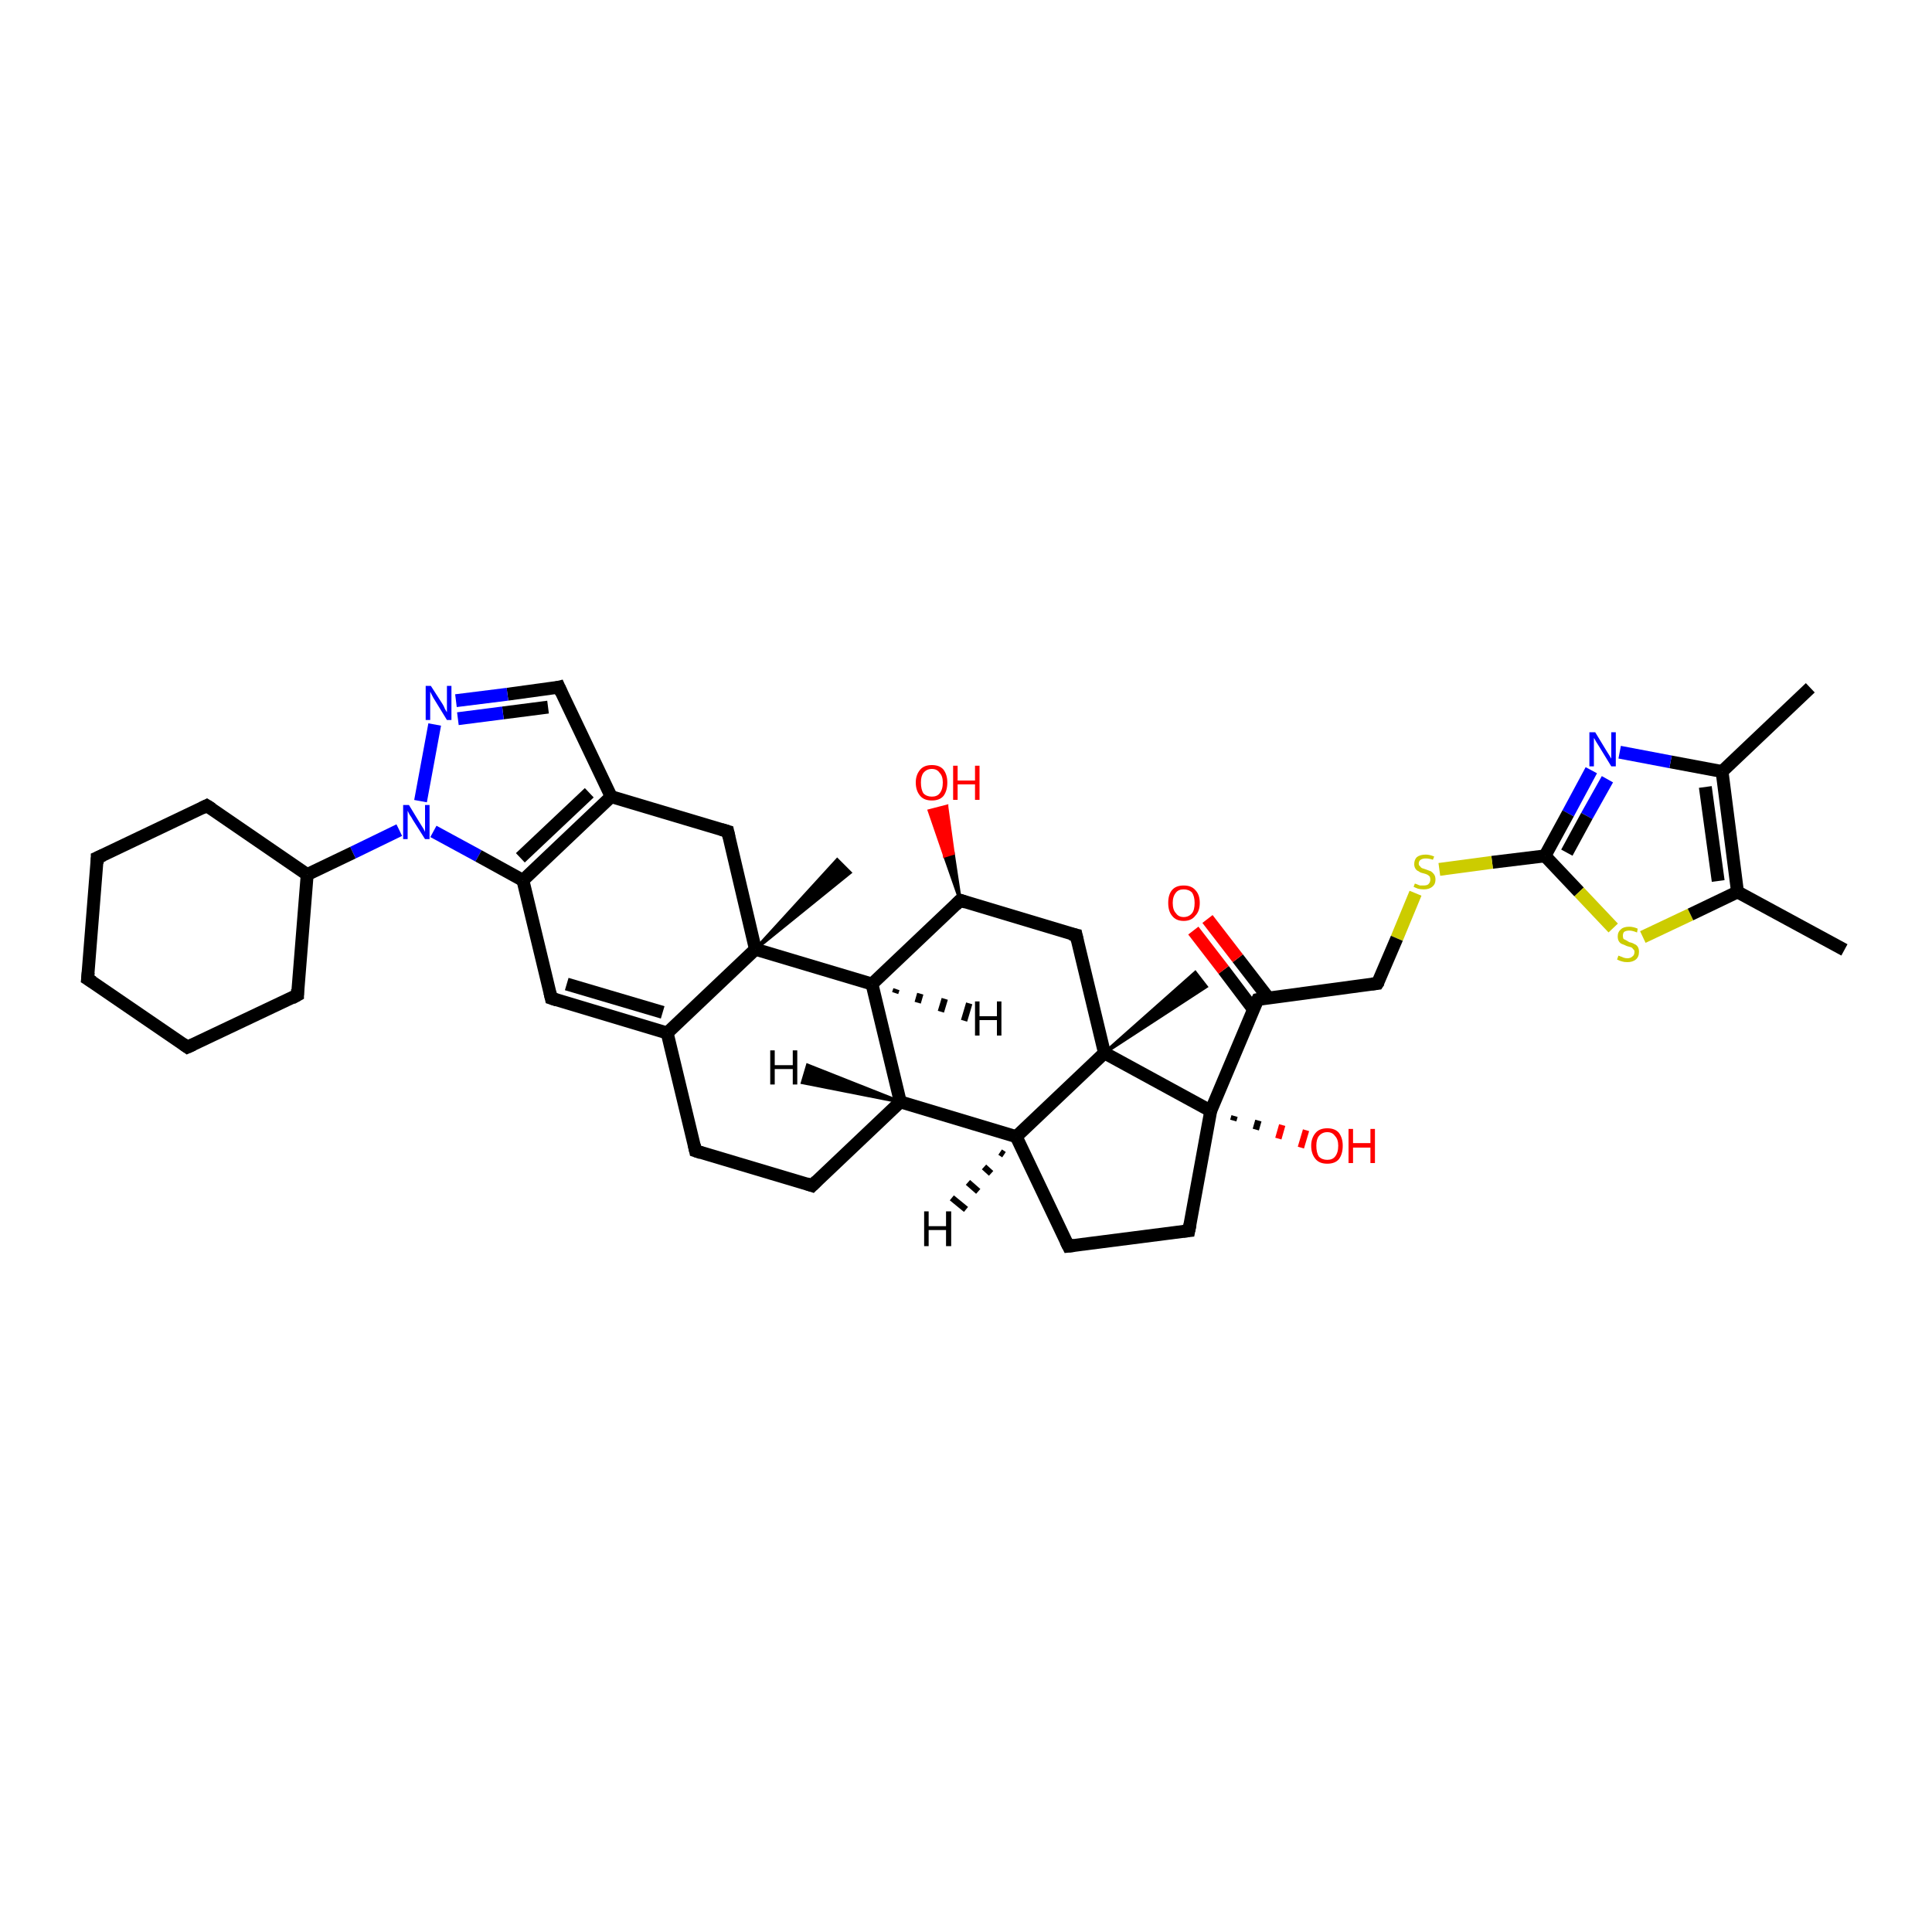 <?xml version='1.0' encoding='iso-8859-1'?>
<svg version='1.1' baseProfile='full'
              xmlns='http://www.w3.org/2000/svg'
                      xmlns:rdkit='http://www.rdkit.org/xml'
                      xmlns:xlink='http://www.w3.org/1999/xlink'
                  xml:space='preserve'
width='300px' height='300px' viewBox='0 0 300 300'>
<!-- END OF HEADER -->
<rect style='opacity:1.0;fill:#FFFFFF;stroke:none' width='300.0' height='300.0' x='0.0' y='0.0'> </rect>
<path class='bond-0 atom-0 atom-1' d='M 281.1,106.8 L 267.4,119.8' style='fill:none;fill-rule:evenodd;stroke:#000000;stroke-width:2.0px;stroke-linecap:butt;stroke-linejoin:miter;stroke-opacity:1' />
<path class='bond-1 atom-1 atom-2' d='M 267.4,119.8 L 259.4,118.3' style='fill:none;fill-rule:evenodd;stroke:#000000;stroke-width:2.0px;stroke-linecap:butt;stroke-linejoin:miter;stroke-opacity:1' />
<path class='bond-1 atom-1 atom-2' d='M 259.4,118.3 L 251.5,116.8' style='fill:none;fill-rule:evenodd;stroke:#0000FF;stroke-width:2.0px;stroke-linecap:butt;stroke-linejoin:miter;stroke-opacity:1' />
<path class='bond-2 atom-2 atom-3' d='M 247.1,119.6 L 243.5,126.3' style='fill:none;fill-rule:evenodd;stroke:#0000FF;stroke-width:2.0px;stroke-linecap:butt;stroke-linejoin:miter;stroke-opacity:1' />
<path class='bond-2 atom-2 atom-3' d='M 243.5,126.3 L 239.9,132.9' style='fill:none;fill-rule:evenodd;stroke:#000000;stroke-width:2.0px;stroke-linecap:butt;stroke-linejoin:miter;stroke-opacity:1' />
<path class='bond-2 atom-2 atom-3' d='M 249.6,121.0 L 246.4,126.7' style='fill:none;fill-rule:evenodd;stroke:#0000FF;stroke-width:2.0px;stroke-linecap:butt;stroke-linejoin:miter;stroke-opacity:1' />
<path class='bond-2 atom-2 atom-3' d='M 246.4,126.7 L 243.3,132.4' style='fill:none;fill-rule:evenodd;stroke:#000000;stroke-width:2.0px;stroke-linecap:butt;stroke-linejoin:miter;stroke-opacity:1' />
<path class='bond-3 atom-3 atom-4' d='M 239.9,132.9 L 231.7,133.9' style='fill:none;fill-rule:evenodd;stroke:#000000;stroke-width:2.0px;stroke-linecap:butt;stroke-linejoin:miter;stroke-opacity:1' />
<path class='bond-3 atom-3 atom-4' d='M 231.7,133.9 L 223.5,135.0' style='fill:none;fill-rule:evenodd;stroke:#CCCC00;stroke-width:2.0px;stroke-linecap:butt;stroke-linejoin:miter;stroke-opacity:1' />
<path class='bond-4 atom-4 atom-5' d='M 219.8,138.7 L 216.9,145.7' style='fill:none;fill-rule:evenodd;stroke:#CCCC00;stroke-width:2.0px;stroke-linecap:butt;stroke-linejoin:miter;stroke-opacity:1' />
<path class='bond-4 atom-4 atom-5' d='M 216.9,145.7 L 213.9,152.7' style='fill:none;fill-rule:evenodd;stroke:#000000;stroke-width:2.0px;stroke-linecap:butt;stroke-linejoin:miter;stroke-opacity:1' />
<path class='bond-5 atom-5 atom-6' d='M 213.9,152.7 L 195.3,155.2' style='fill:none;fill-rule:evenodd;stroke:#000000;stroke-width:2.0px;stroke-linecap:butt;stroke-linejoin:miter;stroke-opacity:1' />
<path class='bond-6 atom-6 atom-7' d='M 196.9,154.9 L 192.2,148.8' style='fill:none;fill-rule:evenodd;stroke:#000000;stroke-width:2.0px;stroke-linecap:butt;stroke-linejoin:miter;stroke-opacity:1' />
<path class='bond-6 atom-6 atom-7' d='M 192.2,148.8 L 187.5,142.7' style='fill:none;fill-rule:evenodd;stroke:#FF0000;stroke-width:2.0px;stroke-linecap:butt;stroke-linejoin:miter;stroke-opacity:1' />
<path class='bond-6 atom-6 atom-7' d='M 194.6,156.7 L 190.0,150.6' style='fill:none;fill-rule:evenodd;stroke:#000000;stroke-width:2.0px;stroke-linecap:butt;stroke-linejoin:miter;stroke-opacity:1' />
<path class='bond-6 atom-6 atom-7' d='M 190.0,150.6 L 185.3,144.5' style='fill:none;fill-rule:evenodd;stroke:#FF0000;stroke-width:2.0px;stroke-linecap:butt;stroke-linejoin:miter;stroke-opacity:1' />
<path class='bond-7 atom-6 atom-8' d='M 195.3,155.2 L 188.0,172.5' style='fill:none;fill-rule:evenodd;stroke:#000000;stroke-width:2.0px;stroke-linecap:butt;stroke-linejoin:miter;stroke-opacity:1' />
<path class='bond-8 atom-8 atom-9' d='M 191.7,173.3 L 191.5,174.0' style='fill:none;fill-rule:evenodd;stroke:#000000;stroke-width:1.0px;stroke-linecap:butt;stroke-linejoin:miter;stroke-opacity:1' />
<path class='bond-8 atom-8 atom-9' d='M 195.4,174.0 L 195.0,175.4' style='fill:none;fill-rule:evenodd;stroke:#000000;stroke-width:1.0px;stroke-linecap:butt;stroke-linejoin:miter;stroke-opacity:1' />
<path class='bond-8 atom-8 atom-9' d='M 199.1,174.7 L 198.5,176.8' style='fill:none;fill-rule:evenodd;stroke:#FF0000;stroke-width:1.0px;stroke-linecap:butt;stroke-linejoin:miter;stroke-opacity:1' />
<path class='bond-8 atom-8 atom-9' d='M 202.8,175.5 L 202.0,178.2' style='fill:none;fill-rule:evenodd;stroke:#FF0000;stroke-width:1.0px;stroke-linecap:butt;stroke-linejoin:miter;stroke-opacity:1' />
<path class='bond-9 atom-8 atom-10' d='M 188.0,172.5 L 184.6,191.1' style='fill:none;fill-rule:evenodd;stroke:#000000;stroke-width:2.0px;stroke-linecap:butt;stroke-linejoin:miter;stroke-opacity:1' />
<path class='bond-10 atom-10 atom-11' d='M 184.6,191.1 L 165.9,193.5' style='fill:none;fill-rule:evenodd;stroke:#000000;stroke-width:2.0px;stroke-linecap:butt;stroke-linejoin:miter;stroke-opacity:1' />
<path class='bond-11 atom-11 atom-12' d='M 165.9,193.5 L 157.8,176.5' style='fill:none;fill-rule:evenodd;stroke:#000000;stroke-width:2.0px;stroke-linecap:butt;stroke-linejoin:miter;stroke-opacity:1' />
<path class='bond-12 atom-12 atom-13' d='M 157.8,176.5 L 139.8,171.1' style='fill:none;fill-rule:evenodd;stroke:#000000;stroke-width:2.0px;stroke-linecap:butt;stroke-linejoin:miter;stroke-opacity:1' />
<path class='bond-13 atom-13 atom-14' d='M 139.8,171.1 L 126.1,184.1' style='fill:none;fill-rule:evenodd;stroke:#000000;stroke-width:2.0px;stroke-linecap:butt;stroke-linejoin:miter;stroke-opacity:1' />
<path class='bond-14 atom-14 atom-15' d='M 126.1,184.1 L 108.0,178.7' style='fill:none;fill-rule:evenodd;stroke:#000000;stroke-width:2.0px;stroke-linecap:butt;stroke-linejoin:miter;stroke-opacity:1' />
<path class='bond-15 atom-15 atom-16' d='M 108.0,178.7 L 103.6,160.4' style='fill:none;fill-rule:evenodd;stroke:#000000;stroke-width:2.0px;stroke-linecap:butt;stroke-linejoin:miter;stroke-opacity:1' />
<path class='bond-16 atom-16 atom-17' d='M 103.6,160.4 L 85.6,155.0' style='fill:none;fill-rule:evenodd;stroke:#000000;stroke-width:2.0px;stroke-linecap:butt;stroke-linejoin:miter;stroke-opacity:1' />
<path class='bond-16 atom-16 atom-17' d='M 102.9,157.2 L 88.0,152.8' style='fill:none;fill-rule:evenodd;stroke:#000000;stroke-width:2.0px;stroke-linecap:butt;stroke-linejoin:miter;stroke-opacity:1' />
<path class='bond-17 atom-17 atom-18' d='M 85.6,155.0 L 81.2,136.7' style='fill:none;fill-rule:evenodd;stroke:#000000;stroke-width:2.0px;stroke-linecap:butt;stroke-linejoin:miter;stroke-opacity:1' />
<path class='bond-18 atom-18 atom-19' d='M 81.2,136.7 L 94.9,123.7' style='fill:none;fill-rule:evenodd;stroke:#000000;stroke-width:2.0px;stroke-linecap:butt;stroke-linejoin:miter;stroke-opacity:1' />
<path class='bond-18 atom-18 atom-19' d='M 80.8,133.2 L 91.5,123.1' style='fill:none;fill-rule:evenodd;stroke:#000000;stroke-width:2.0px;stroke-linecap:butt;stroke-linejoin:miter;stroke-opacity:1' />
<path class='bond-19 atom-19 atom-20' d='M 94.9,123.7 L 113.0,129.1' style='fill:none;fill-rule:evenodd;stroke:#000000;stroke-width:2.0px;stroke-linecap:butt;stroke-linejoin:miter;stroke-opacity:1' />
<path class='bond-20 atom-20 atom-21' d='M 113.0,129.1 L 117.3,147.4' style='fill:none;fill-rule:evenodd;stroke:#000000;stroke-width:2.0px;stroke-linecap:butt;stroke-linejoin:miter;stroke-opacity:1' />
<path class='bond-21 atom-21 atom-22' d='M 117.3,147.4 L 130.0,133.5 L 132.0,135.5 Z' style='fill:#000000;fill-rule:evenodd;fill-opacity:1;stroke:#000000;stroke-width:0.5px;stroke-linecap:butt;stroke-linejoin:miter;stroke-opacity:1;' />
<path class='bond-22 atom-21 atom-23' d='M 117.3,147.4 L 135.4,152.8' style='fill:none;fill-rule:evenodd;stroke:#000000;stroke-width:2.0px;stroke-linecap:butt;stroke-linejoin:miter;stroke-opacity:1' />
<path class='bond-23 atom-23 atom-24' d='M 135.4,152.8 L 149.1,139.8' style='fill:none;fill-rule:evenodd;stroke:#000000;stroke-width:2.0px;stroke-linecap:butt;stroke-linejoin:miter;stroke-opacity:1' />
<path class='bond-24 atom-24 atom-25' d='M 149.1,139.8 L 146.7,132.9 L 148.0,132.5 Z' style='fill:#000000;fill-rule:evenodd;fill-opacity:1;stroke:#000000;stroke-width:0.5px;stroke-linecap:butt;stroke-linejoin:miter;stroke-opacity:1;' />
<path class='bond-24 atom-24 atom-25' d='M 146.7,132.9 L 147.0,125.2 L 144.3,125.9 Z' style='fill:#FF0000;fill-rule:evenodd;fill-opacity:1;stroke:#FF0000;stroke-width:0.5px;stroke-linecap:butt;stroke-linejoin:miter;stroke-opacity:1;' />
<path class='bond-24 atom-24 atom-25' d='M 146.7,132.9 L 148.0,132.5 L 147.0,125.2 Z' style='fill:#FF0000;fill-rule:evenodd;fill-opacity:1;stroke:#FF0000;stroke-width:0.5px;stroke-linecap:butt;stroke-linejoin:miter;stroke-opacity:1;' />
<path class='bond-25 atom-24 atom-26' d='M 149.1,139.8 L 167.1,145.2' style='fill:none;fill-rule:evenodd;stroke:#000000;stroke-width:2.0px;stroke-linecap:butt;stroke-linejoin:miter;stroke-opacity:1' />
<path class='bond-26 atom-26 atom-27' d='M 167.1,145.2 L 171.5,163.5' style='fill:none;fill-rule:evenodd;stroke:#000000;stroke-width:2.0px;stroke-linecap:butt;stroke-linejoin:miter;stroke-opacity:1' />
<path class='bond-27 atom-27 atom-28' d='M 171.5,163.5 L 185.6,151.0 L 187.3,153.2 Z' style='fill:#000000;fill-rule:evenodd;fill-opacity:1;stroke:#000000;stroke-width:0.5px;stroke-linecap:butt;stroke-linejoin:miter;stroke-opacity:1;' />
<path class='bond-28 atom-19 atom-29' d='M 94.9,123.7 L 86.8,106.7' style='fill:none;fill-rule:evenodd;stroke:#000000;stroke-width:2.0px;stroke-linecap:butt;stroke-linejoin:miter;stroke-opacity:1' />
<path class='bond-29 atom-29 atom-30' d='M 86.8,106.7 L 78.8,107.8' style='fill:none;fill-rule:evenodd;stroke:#000000;stroke-width:2.0px;stroke-linecap:butt;stroke-linejoin:miter;stroke-opacity:1' />
<path class='bond-29 atom-29 atom-30' d='M 78.8,107.8 L 70.8,108.8' style='fill:none;fill-rule:evenodd;stroke:#0000FF;stroke-width:2.0px;stroke-linecap:butt;stroke-linejoin:miter;stroke-opacity:1' />
<path class='bond-29 atom-29 atom-30' d='M 85.1,109.8 L 78.1,110.7' style='fill:none;fill-rule:evenodd;stroke:#000000;stroke-width:2.0px;stroke-linecap:butt;stroke-linejoin:miter;stroke-opacity:1' />
<path class='bond-29 atom-29 atom-30' d='M 78.1,110.7 L 71.1,111.6' style='fill:none;fill-rule:evenodd;stroke:#0000FF;stroke-width:2.0px;stroke-linecap:butt;stroke-linejoin:miter;stroke-opacity:1' />
<path class='bond-30 atom-30 atom-31' d='M 67.5,112.5 L 65.3,124.4' style='fill:none;fill-rule:evenodd;stroke:#0000FF;stroke-width:2.0px;stroke-linecap:butt;stroke-linejoin:miter;stroke-opacity:1' />
<path class='bond-31 atom-31 atom-32' d='M 62.0,128.9 L 54.8,132.4' style='fill:none;fill-rule:evenodd;stroke:#0000FF;stroke-width:2.0px;stroke-linecap:butt;stroke-linejoin:miter;stroke-opacity:1' />
<path class='bond-31 atom-31 atom-32' d='M 54.8,132.4 L 47.7,135.8' style='fill:none;fill-rule:evenodd;stroke:#000000;stroke-width:2.0px;stroke-linecap:butt;stroke-linejoin:miter;stroke-opacity:1' />
<path class='bond-32 atom-32 atom-33' d='M 47.7,135.8 L 32.1,125.1' style='fill:none;fill-rule:evenodd;stroke:#000000;stroke-width:2.0px;stroke-linecap:butt;stroke-linejoin:miter;stroke-opacity:1' />
<path class='bond-33 atom-33 atom-34' d='M 32.1,125.1 L 15.1,133.2' style='fill:none;fill-rule:evenodd;stroke:#000000;stroke-width:2.0px;stroke-linecap:butt;stroke-linejoin:miter;stroke-opacity:1' />
<path class='bond-34 atom-34 atom-35' d='M 15.1,133.2 L 13.6,152.0' style='fill:none;fill-rule:evenodd;stroke:#000000;stroke-width:2.0px;stroke-linecap:butt;stroke-linejoin:miter;stroke-opacity:1' />
<path class='bond-35 atom-35 atom-36' d='M 13.6,152.0 L 29.1,162.6' style='fill:none;fill-rule:evenodd;stroke:#000000;stroke-width:2.0px;stroke-linecap:butt;stroke-linejoin:miter;stroke-opacity:1' />
<path class='bond-36 atom-36 atom-37' d='M 29.1,162.6 L 46.2,154.5' style='fill:none;fill-rule:evenodd;stroke:#000000;stroke-width:2.0px;stroke-linecap:butt;stroke-linejoin:miter;stroke-opacity:1' />
<path class='bond-37 atom-3 atom-38' d='M 239.9,132.9 L 245.2,138.5' style='fill:none;fill-rule:evenodd;stroke:#000000;stroke-width:2.0px;stroke-linecap:butt;stroke-linejoin:miter;stroke-opacity:1' />
<path class='bond-37 atom-3 atom-38' d='M 245.2,138.5 L 250.5,144.1' style='fill:none;fill-rule:evenodd;stroke:#CCCC00;stroke-width:2.0px;stroke-linecap:butt;stroke-linejoin:miter;stroke-opacity:1' />
<path class='bond-38 atom-38 atom-39' d='M 255.1,145.5 L 262.5,142.0' style='fill:none;fill-rule:evenodd;stroke:#CCCC00;stroke-width:2.0px;stroke-linecap:butt;stroke-linejoin:miter;stroke-opacity:1' />
<path class='bond-38 atom-38 atom-39' d='M 262.5,142.0 L 269.8,138.5' style='fill:none;fill-rule:evenodd;stroke:#000000;stroke-width:2.0px;stroke-linecap:butt;stroke-linejoin:miter;stroke-opacity:1' />
<path class='bond-39 atom-39 atom-40' d='M 269.8,138.5 L 286.4,147.5' style='fill:none;fill-rule:evenodd;stroke:#000000;stroke-width:2.0px;stroke-linecap:butt;stroke-linejoin:miter;stroke-opacity:1' />
<path class='bond-40 atom-39 atom-1' d='M 269.8,138.5 L 267.4,119.8' style='fill:none;fill-rule:evenodd;stroke:#000000;stroke-width:2.0px;stroke-linecap:butt;stroke-linejoin:miter;stroke-opacity:1' />
<path class='bond-40 atom-39 atom-1' d='M 266.8,136.8 L 264.8,122.2' style='fill:none;fill-rule:evenodd;stroke:#000000;stroke-width:2.0px;stroke-linecap:butt;stroke-linejoin:miter;stroke-opacity:1' />
<path class='bond-41 atom-27 atom-8' d='M 171.5,163.5 L 188.0,172.5' style='fill:none;fill-rule:evenodd;stroke:#000000;stroke-width:2.0px;stroke-linecap:butt;stroke-linejoin:miter;stroke-opacity:1' />
<path class='bond-42 atom-37 atom-32' d='M 46.2,154.5 L 47.7,135.8' style='fill:none;fill-rule:evenodd;stroke:#000000;stroke-width:2.0px;stroke-linecap:butt;stroke-linejoin:miter;stroke-opacity:1' />
<path class='bond-43 atom-27 atom-12' d='M 171.5,163.5 L 157.8,176.5' style='fill:none;fill-rule:evenodd;stroke:#000000;stroke-width:2.0px;stroke-linecap:butt;stroke-linejoin:miter;stroke-opacity:1' />
<path class='bond-44 atom-23 atom-13' d='M 135.4,152.8 L 139.8,171.1' style='fill:none;fill-rule:evenodd;stroke:#000000;stroke-width:2.0px;stroke-linecap:butt;stroke-linejoin:miter;stroke-opacity:1' />
<path class='bond-45 atom-21 atom-16' d='M 117.3,147.4 L 103.6,160.4' style='fill:none;fill-rule:evenodd;stroke:#000000;stroke-width:2.0px;stroke-linecap:butt;stroke-linejoin:miter;stroke-opacity:1' />
<path class='bond-46 atom-31 atom-18' d='M 67.3,129.1 L 74.3,132.9' style='fill:none;fill-rule:evenodd;stroke:#0000FF;stroke-width:2.0px;stroke-linecap:butt;stroke-linejoin:miter;stroke-opacity:1' />
<path class='bond-46 atom-31 atom-18' d='M 74.3,132.9 L 81.2,136.7' style='fill:none;fill-rule:evenodd;stroke:#000000;stroke-width:2.0px;stroke-linecap:butt;stroke-linejoin:miter;stroke-opacity:1' />
<path class='bond-47 atom-12 atom-41' d='M 155.9,179.3 L 155.3,178.9' style='fill:none;fill-rule:evenodd;stroke:#000000;stroke-width:1.0px;stroke-linecap:butt;stroke-linejoin:miter;stroke-opacity:1' />
<path class='bond-47 atom-12 atom-41' d='M 153.9,182.2 L 152.8,181.2' style='fill:none;fill-rule:evenodd;stroke:#000000;stroke-width:1.0px;stroke-linecap:butt;stroke-linejoin:miter;stroke-opacity:1' />
<path class='bond-47 atom-12 atom-41' d='M 151.9,185.0 L 150.3,183.6' style='fill:none;fill-rule:evenodd;stroke:#000000;stroke-width:1.0px;stroke-linecap:butt;stroke-linejoin:miter;stroke-opacity:1' />
<path class='bond-47 atom-12 atom-41' d='M 150.0,187.8 L 147.8,186.0' style='fill:none;fill-rule:evenodd;stroke:#000000;stroke-width:1.0px;stroke-linecap:butt;stroke-linejoin:miter;stroke-opacity:1' />
<path class='bond-48 atom-13 atom-42' d='M 139.8,171.1 L 124.6,168.1 L 125.4,165.4 Z' style='fill:#000000;fill-rule:evenodd;fill-opacity:1;stroke:#000000;stroke-width:0.5px;stroke-linecap:butt;stroke-linejoin:miter;stroke-opacity:1;' />
<path class='bond-49 atom-23 atom-43' d='M 139.2,153.6 L 139.0,154.2' style='fill:none;fill-rule:evenodd;stroke:#000000;stroke-width:1.0px;stroke-linecap:butt;stroke-linejoin:miter;stroke-opacity:1' />
<path class='bond-49 atom-23 atom-43' d='M 142.9,154.3 L 142.5,155.7' style='fill:none;fill-rule:evenodd;stroke:#000000;stroke-width:1.0px;stroke-linecap:butt;stroke-linejoin:miter;stroke-opacity:1' />
<path class='bond-49 atom-23 atom-43' d='M 146.7,155.1 L 146.1,157.1' style='fill:none;fill-rule:evenodd;stroke:#000000;stroke-width:1.0px;stroke-linecap:butt;stroke-linejoin:miter;stroke-opacity:1' />
<path class='bond-49 atom-23 atom-43' d='M 150.5,155.8 L 149.7,158.5' style='fill:none;fill-rule:evenodd;stroke:#000000;stroke-width:1.0px;stroke-linecap:butt;stroke-linejoin:miter;stroke-opacity:1' />
<path d='M 214.1,152.4 L 213.9,152.7 L 213.0,152.8' style='fill:none;stroke:#000000;stroke-width:2.0px;stroke-linecap:butt;stroke-linejoin:miter;stroke-opacity:1;' />
<path d='M 196.2,155.0 L 195.3,155.2 L 194.9,156.0' style='fill:none;stroke:#000000;stroke-width:2.0px;stroke-linecap:butt;stroke-linejoin:miter;stroke-opacity:1;' />
<path d='M 184.8,190.1 L 184.6,191.1 L 183.7,191.2' style='fill:none;stroke:#000000;stroke-width:2.0px;stroke-linecap:butt;stroke-linejoin:miter;stroke-opacity:1;' />
<path d='M 166.8,193.4 L 165.9,193.5 L 165.5,192.7' style='fill:none;stroke:#000000;stroke-width:2.0px;stroke-linecap:butt;stroke-linejoin:miter;stroke-opacity:1;' />
<path d='M 126.8,183.4 L 126.1,184.1 L 125.2,183.8' style='fill:none;stroke:#000000;stroke-width:2.0px;stroke-linecap:butt;stroke-linejoin:miter;stroke-opacity:1;' />
<path d='M 108.9,179.0 L 108.0,178.7 L 107.8,177.8' style='fill:none;stroke:#000000;stroke-width:2.0px;stroke-linecap:butt;stroke-linejoin:miter;stroke-opacity:1;' />
<path d='M 86.5,155.3 L 85.6,155.0 L 85.4,154.1' style='fill:none;stroke:#000000;stroke-width:2.0px;stroke-linecap:butt;stroke-linejoin:miter;stroke-opacity:1;' />
<path d='M 112.0,128.8 L 113.0,129.1 L 113.2,130.0' style='fill:none;stroke:#000000;stroke-width:2.0px;stroke-linecap:butt;stroke-linejoin:miter;stroke-opacity:1;' />
<path d='M 148.4,140.5 L 149.1,139.8 L 150.0,140.1' style='fill:none;stroke:#000000;stroke-width:2.0px;stroke-linecap:butt;stroke-linejoin:miter;stroke-opacity:1;' />
<path d='M 166.2,145.0 L 167.1,145.2 L 167.3,146.1' style='fill:none;stroke:#000000;stroke-width:2.0px;stroke-linecap:butt;stroke-linejoin:miter;stroke-opacity:1;' />
<path d='M 87.2,107.6 L 86.8,106.7 L 86.4,106.8' style='fill:none;stroke:#000000;stroke-width:2.0px;stroke-linecap:butt;stroke-linejoin:miter;stroke-opacity:1;' />
<path d='M 32.9,125.6 L 32.1,125.1 L 31.3,125.5' style='fill:none;stroke:#000000;stroke-width:2.0px;stroke-linecap:butt;stroke-linejoin:miter;stroke-opacity:1;' />
<path d='M 16.0,132.8 L 15.1,133.2 L 15.1,134.1' style='fill:none;stroke:#000000;stroke-width:2.0px;stroke-linecap:butt;stroke-linejoin:miter;stroke-opacity:1;' />
<path d='M 13.7,151.0 L 13.6,152.0 L 14.4,152.5' style='fill:none;stroke:#000000;stroke-width:2.0px;stroke-linecap:butt;stroke-linejoin:miter;stroke-opacity:1;' />
<path d='M 28.4,162.1 L 29.1,162.6 L 30.0,162.2' style='fill:none;stroke:#000000;stroke-width:2.0px;stroke-linecap:butt;stroke-linejoin:miter;stroke-opacity:1;' />
<path d='M 45.3,155.0 L 46.2,154.5 L 46.2,153.6' style='fill:none;stroke:#000000;stroke-width:2.0px;stroke-linecap:butt;stroke-linejoin:miter;stroke-opacity:1;' />
<path class='atom-2' d='M 247.7 113.7
L 249.4 116.5
Q 249.6 116.8, 249.9 117.3
Q 250.2 117.8, 250.2 117.8
L 250.2 113.7
L 250.9 113.7
L 250.9 119.0
L 250.2 119.0
L 248.3 115.9
Q 248.1 115.6, 247.8 115.1
Q 247.6 114.7, 247.5 114.6
L 247.5 119.0
L 246.8 119.0
L 246.8 113.7
L 247.7 113.7
' fill='#0000FF'/>
<path class='atom-4' d='M 219.7 137.2
Q 219.7 137.2, 220.0 137.3
Q 220.2 137.4, 220.5 137.5
Q 220.8 137.5, 221.0 137.5
Q 221.6 137.5, 221.8 137.3
Q 222.1 137.0, 222.1 136.6
Q 222.1 136.3, 222.0 136.1
Q 221.8 135.9, 221.6 135.8
Q 221.4 135.7, 221.0 135.6
Q 220.5 135.5, 220.3 135.3
Q 220.0 135.2, 219.8 134.9
Q 219.6 134.6, 219.6 134.2
Q 219.6 133.5, 220.0 133.1
Q 220.5 132.7, 221.4 132.7
Q 222.0 132.7, 222.7 133.0
L 222.5 133.5
Q 221.9 133.3, 221.4 133.3
Q 220.9 133.3, 220.6 133.5
Q 220.3 133.7, 220.3 134.1
Q 220.3 134.4, 220.5 134.5
Q 220.6 134.7, 220.8 134.8
Q 221.1 134.9, 221.4 135.0
Q 221.9 135.2, 222.2 135.3
Q 222.5 135.5, 222.7 135.8
Q 222.9 136.1, 222.9 136.6
Q 222.9 137.3, 222.4 137.7
Q 221.9 138.1, 221.1 138.1
Q 220.6 138.1, 220.2 138.0
Q 219.9 137.9, 219.5 137.7
L 219.7 137.2
' fill='#CCCC00'/>
<path class='atom-7' d='M 181.4 140.2
Q 181.4 138.9, 182.0 138.2
Q 182.6 137.5, 183.8 137.5
Q 185.0 137.5, 185.6 138.2
Q 186.3 138.9, 186.3 140.2
Q 186.3 141.5, 185.6 142.2
Q 185.0 143.0, 183.8 143.0
Q 182.6 143.0, 182.0 142.2
Q 181.4 141.5, 181.4 140.2
M 183.8 142.4
Q 184.6 142.4, 185.1 141.8
Q 185.5 141.3, 185.5 140.2
Q 185.5 139.2, 185.1 138.6
Q 184.6 138.1, 183.8 138.1
Q 183.0 138.1, 182.6 138.6
Q 182.1 139.2, 182.1 140.2
Q 182.1 141.3, 182.6 141.8
Q 183.0 142.4, 183.8 142.4
' fill='#FF0000'/>
<path class='atom-9' d='M 203.6 177.9
Q 203.6 176.7, 204.3 175.9
Q 204.9 175.2, 206.1 175.2
Q 207.3 175.2, 207.9 175.9
Q 208.5 176.7, 208.5 177.9
Q 208.5 179.2, 207.9 180.0
Q 207.3 180.7, 206.1 180.7
Q 204.9 180.7, 204.3 180.0
Q 203.6 179.2, 203.6 177.9
M 206.1 180.1
Q 206.9 180.1, 207.3 179.6
Q 207.8 179.0, 207.8 177.9
Q 207.8 176.9, 207.3 176.4
Q 206.9 175.8, 206.1 175.8
Q 205.3 175.8, 204.8 176.4
Q 204.4 176.9, 204.4 177.9
Q 204.4 179.0, 204.8 179.6
Q 205.3 180.1, 206.1 180.1
' fill='#FF0000'/>
<path class='atom-9' d='M 209.4 175.3
L 210.1 175.3
L 210.1 177.5
L 212.8 177.5
L 212.8 175.3
L 213.5 175.3
L 213.5 180.6
L 212.8 180.6
L 212.8 178.2
L 210.1 178.2
L 210.1 180.6
L 209.4 180.6
L 209.4 175.3
' fill='#FF0000'/>
<path class='atom-25' d='M 142.2 121.5
Q 142.2 120.3, 142.9 119.5
Q 143.5 118.8, 144.7 118.8
Q 145.9 118.8, 146.5 119.5
Q 147.1 120.3, 147.1 121.5
Q 147.1 122.8, 146.5 123.6
Q 145.9 124.3, 144.7 124.3
Q 143.5 124.3, 142.9 123.6
Q 142.2 122.8, 142.2 121.5
M 144.7 123.7
Q 145.5 123.7, 145.9 123.2
Q 146.4 122.6, 146.4 121.5
Q 146.4 120.5, 145.9 120.0
Q 145.5 119.4, 144.7 119.4
Q 143.9 119.4, 143.4 120.0
Q 143.0 120.5, 143.0 121.5
Q 143.0 122.6, 143.4 123.2
Q 143.9 123.7, 144.7 123.7
' fill='#FF0000'/>
<path class='atom-25' d='M 148.0 118.9
L 148.7 118.9
L 148.7 121.2
L 151.4 121.2
L 151.4 118.9
L 152.1 118.9
L 152.1 124.2
L 151.4 124.2
L 151.4 121.8
L 148.7 121.8
L 148.7 124.2
L 148.0 124.2
L 148.0 118.9
' fill='#FF0000'/>
<path class='atom-30' d='M 66.9 106.5
L 68.7 109.3
Q 68.9 109.6, 69.1 110.1
Q 69.4 110.6, 69.4 110.6
L 69.4 106.5
L 70.1 106.5
L 70.1 111.8
L 69.4 111.8
L 67.5 108.7
Q 67.3 108.4, 67.1 108.0
Q 66.9 107.6, 66.8 107.4
L 66.8 111.8
L 66.1 111.8
L 66.1 106.5
L 66.9 106.5
' fill='#0000FF'/>
<path class='atom-31' d='M 63.5 125.0
L 65.2 127.8
Q 65.4 128.1, 65.7 128.6
Q 66.0 129.1, 66.0 129.2
L 66.0 125.0
L 66.7 125.0
L 66.7 130.3
L 66.0 130.3
L 64.1 127.3
Q 63.9 126.9, 63.6 126.5
Q 63.4 126.1, 63.3 125.9
L 63.3 130.3
L 62.6 130.3
L 62.6 125.0
L 63.5 125.0
' fill='#0000FF'/>
<path class='atom-38' d='M 251.3 148.4
Q 251.4 148.4, 251.6 148.5
Q 251.9 148.6, 252.1 148.7
Q 252.4 148.8, 252.7 148.8
Q 253.2 148.8, 253.5 148.5
Q 253.8 148.3, 253.8 147.8
Q 253.8 147.5, 253.6 147.4
Q 253.5 147.2, 253.3 147.1
Q 253.0 147.0, 252.6 146.9
Q 252.2 146.7, 251.9 146.6
Q 251.6 146.5, 251.4 146.2
Q 251.2 145.9, 251.2 145.4
Q 251.2 144.7, 251.7 144.3
Q 252.1 143.9, 253.0 143.9
Q 253.6 143.9, 254.3 144.2
L 254.2 144.8
Q 253.5 144.5, 253.0 144.5
Q 252.5 144.5, 252.2 144.7
Q 252.0 144.9, 252.0 145.3
Q 252.0 145.6, 252.1 145.8
Q 252.3 145.9, 252.5 146.0
Q 252.7 146.1, 253.0 146.3
Q 253.5 146.4, 253.8 146.6
Q 254.1 146.7, 254.3 147.0
Q 254.5 147.3, 254.5 147.8
Q 254.5 148.6, 254.0 149.0
Q 253.5 149.4, 252.7 149.4
Q 252.2 149.4, 251.9 149.3
Q 251.5 149.2, 251.1 149.0
L 251.3 148.4
' fill='#CCCC00'/>
<path class='atom-41' d='M 143.5 188.1
L 144.2 188.1
L 144.2 190.4
L 146.9 190.4
L 146.9 188.1
L 147.7 188.1
L 147.7 193.5
L 146.9 193.5
L 146.9 191.0
L 144.2 191.0
L 144.2 193.5
L 143.5 193.5
L 143.5 188.1
' fill='#000000'/>
<path class='atom-42' d='M 119.6 163.1
L 120.3 163.1
L 120.3 165.4
L 123.1 165.4
L 123.1 163.1
L 123.8 163.1
L 123.8 168.4
L 123.1 168.4
L 123.1 166.0
L 120.3 166.0
L 120.3 168.4
L 119.6 168.4
L 119.6 163.1
' fill='#000000'/>
<path class='atom-43' d='M 151.4 155.5
L 152.1 155.5
L 152.1 157.8
L 154.8 157.8
L 154.8 155.5
L 155.5 155.5
L 155.5 160.8
L 154.8 160.8
L 154.8 158.4
L 152.1 158.4
L 152.1 160.8
L 151.4 160.8
L 151.4 155.5
' fill='#000000'/>
</svg>
